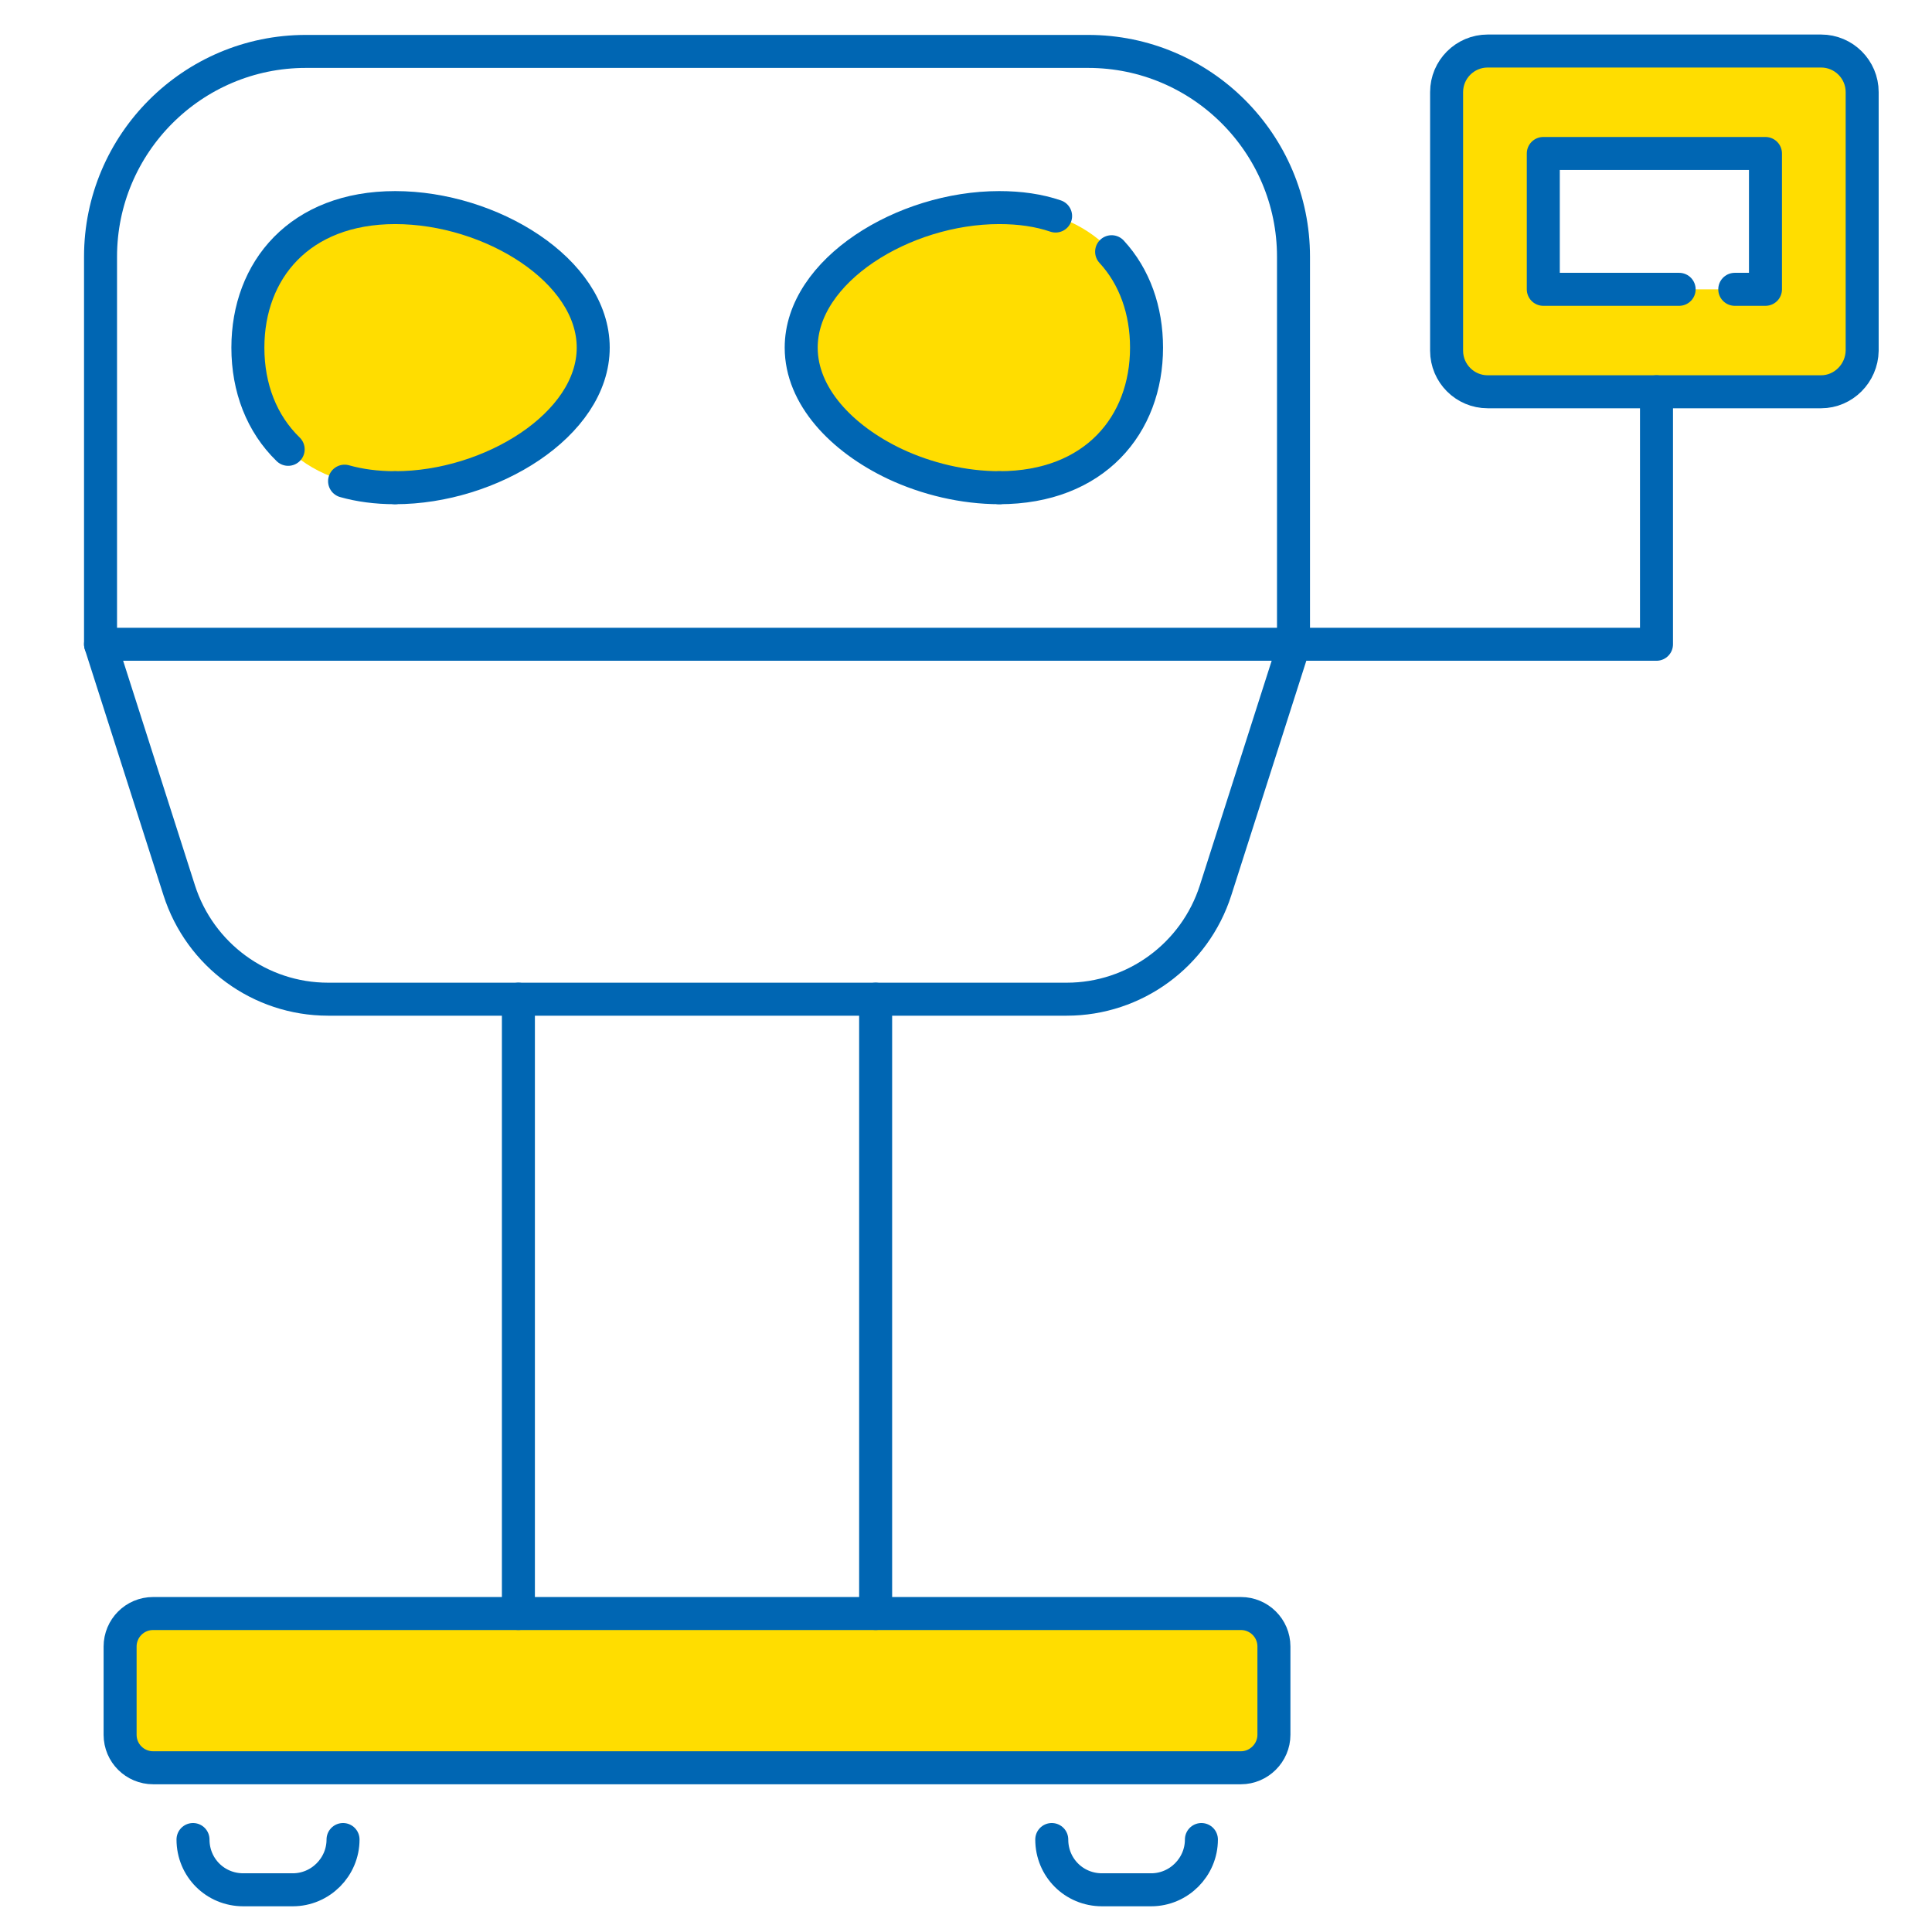 <?xml version="1.0" encoding="utf-8"?>
<!-- Generator: Adobe Illustrator 25.2.3, SVG Export Plug-In . SVG Version: 6.00 Build 0)  -->
<svg version="1.1" xmlns="http://www.w3.org/2000/svg" xmlns:xlink="http://www.w3.org/1999/xlink" x="0px" y="0px"
	 viewBox="0 0 503.5 503.5" style="enable-background:new 0 0 503.5 503.5;" xml:space="preserve">
<style type="text/css">
	.st0{fill:#FFDD00;}
	.st1{fill:none;stroke:#0066B3;stroke-width:8.6;stroke-linecap:round;stroke-linejoin:round;stroke-miterlimit:10;}
</style>
<g id="Layer_1" xmlns:v="https://vecta.io/nano">
	<path class="st0" d="M478.1,14.8h-91.9c-4.5,0-8.2,3.7-8.2,8.2V93c0,4.5,3.7,8.2,8.2,8.2h91.9c4.5,0,8.2-3.7,8.2-8.2V23
		C486.3,18.4,482.7,14.8,478.1,14.8z M460,75.4h-57.9V40H460V75.4z"/>
	<path class="st0" d="M102.9,127.1c-24.9,0-38.4-16.4-38.4-36.5s13.5-36.5,38.4-36.5c24.9,0,51.6,16.4,51.6,36.5
		S127.8,127.1,102.9,127.1"/>
	<path class="st0" d="M260.4,127.1c24.9,0,38.4-16.4,38.4-36.5s-13.5-36.5-38.4-36.5s-51.6,16.4-51.6,36.5S235.5,127.1,260.4,127.1"
		/>
	<path class="st0" d="M321.1,460H40.8c-6,0-10.9-4.9-10.9-10.9v-16.8c0-6,4.9-10.9,10.9-10.9h280.4c6,0,10.9,4.9,10.9,10.9v16.8
		C332,455.1,327.1,460,321.1,460z"/>
	<g>
		<path class="st1" d="M337.1,167.9H26.2v-101c0-29.5,24-53.5,53.5-53.5h203.9c29.5,0,53.5,24,53.5,53.5V167.9z"/>
		<path class="st1" d="M26.2,167.9L46.7,232c5.4,16.9,21.1,28.4,38.8,28.4h49.7h93.1h49.7c17.7,0,33.4-11.5,38.8-28.4l20.5-64.1
			h94.4v-65.8"/>
		<line class="st1" x1="228.2" y1="260.4" x2="228.2" y2="420.5"/>
		<line class="st1" x1="135.1" y1="420.5" x2="135.1" y2="260.4"/>
		<g>
			<path class="st1" d="M102.9,127.1"/>
			<path class="st1" d="M260.4,127.1"/>
		</g>
		<path class="st1" d="M474.6,102.1h-86.9c-5.9,0-10.7-4.8-10.7-10.7V24c0-5.9,4.8-10.7,10.7-10.7h86.9c5.9,0,10.7,4.8,10.7,10.7
			v67.4C485.2,97.3,480.4,102.1,474.6,102.1z"/>
		<g>
			<path class="st1" d="M50.3,479.4c0,7.3,5.8,13.1,13.1,13.1h12.9c7.2,0,13.1-5.9,13.1-13.1"/>
			<path class="st1" d="M274.1,479.4c0,7.3,5.8,13.1,13.1,13.1H300c7.2,0,13.1-5.9,13.1-13.1"/>
		</g>
		<path class="st1" d="M323.4,460.7H39.9c-4.7,0-8.6-3.8-8.6-8.6v-23c0-4.7,3.8-8.6,8.6-8.6h283.5c4.7,0,8.6,3.8,8.6,8.6v23
			C332,456.8,328.1,460.7,323.4,460.7z"/>
	</g>
	<path class="st1" d="M75.1,117.1c-6.9-6.7-10.5-16-10.5-26.5c0-20.2,13.5-36.5,38.4-36.5c24.9,0,51.6,16.4,51.6,36.5
		s-26.8,36.5-51.6,36.5"/>
	<path class="st1" d="M102.9,127.1c-4.8,0-9.2-0.6-13.1-1.7"/>
	<path class="st1" d="M275.1,56.3c-4.4-1.5-9.3-2.2-14.7-2.2c-24.9,0-51.6,16.4-51.6,36.5c0,12.6,10.5,23.7,24.4,30.3
		c8.3,3.9,17.9,6.2,27.3,6.2"/>
	<path class="st1" d="M260.4,127.1c24.9,0,38.4-16.4,38.4-36.5c0-9.7-3.1-18.5-9.1-25"/>
	<polyline class="st1" points="437.6,75.4 402.2,75.4 402.2,40 460.1,40 460.1,75.4 452.1,75.4 	"/>
</g>
<g id="Layer_2">
</g>
</svg>
